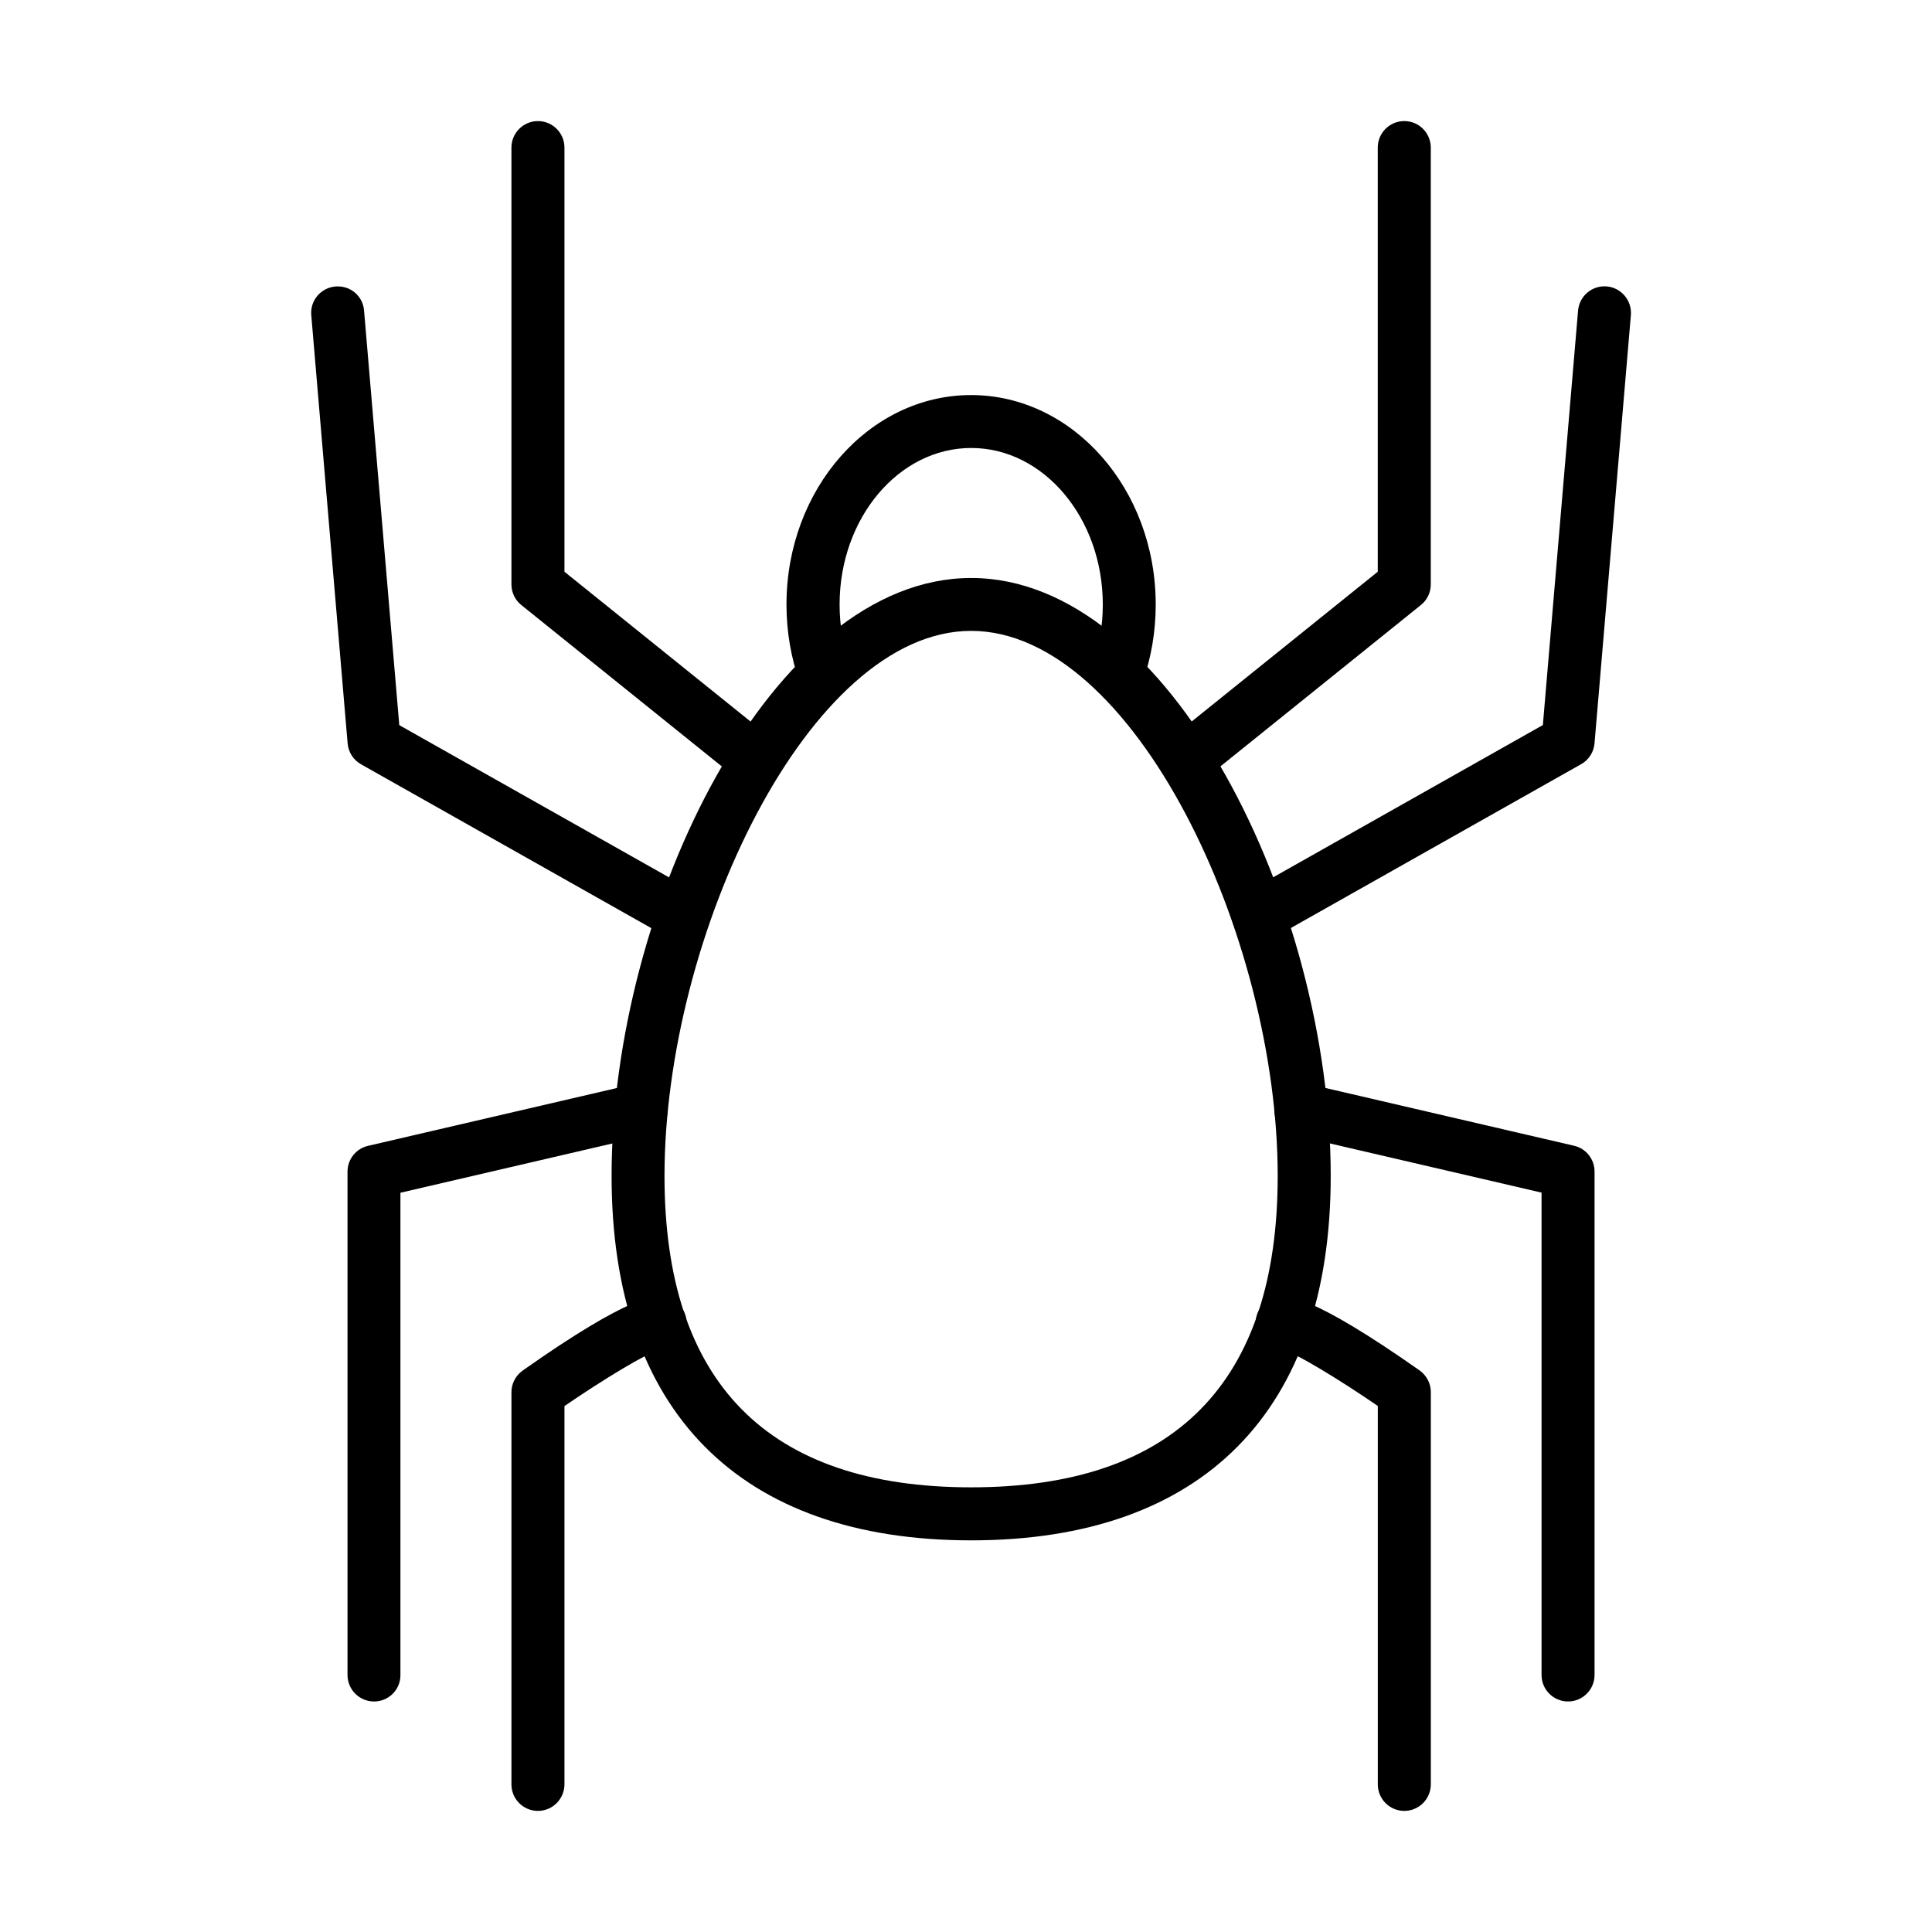 <?xml version="1.0" encoding="UTF-8"?>
<!-- Uploaded to: ICON Repo, www.iconrepo.com, Generator: ICON Repo Mixer Tools -->
<svg fill="#000000" width="800px" height="800px" version="1.1" viewBox="144 144 512 512" xmlns="http://www.w3.org/2000/svg">
 <g>
  <path d="m401.37 552.21c-61.457 0-95.293-34.309-95.293-96.578 0-71.77 42.52-158.46 95.293-158.46 52.773 0 95.285 86.688 95.285 158.46 0 62.27-33.859 96.578-95.285 96.578zm0-241.02c-42.992 0-81.27 80.762-81.27 144.44 0 54.766 27.344 82.527 81.27 82.527 53.926 0 81.234-27.762 81.234-82.527 0-63.676-38.242-144.44-81.234-144.44z"/>
  <path d="m362.57 329.54c-2.891 0-5.594-1.797-6.633-4.691-2.332-6.574-3.512-13.543-3.512-20.652 0-30.602 21.945-55.5 48.922-55.5s48.93 24.898 48.93 55.5c0 7.164-1.18 14.105-3.516 20.68-1.293 3.652-5.312 5.59-8.938 4.269-3.652-1.293-5.559-5.309-4.266-8.961 1.797-5.059 2.695-10.426 2.695-15.988 0-22.875-15.652-41.477-34.871-41.477-19.223 0-34.879 18.602-34.879 41.477 0 5.535 0.902 10.93 2.703 15.988 1.293 3.652-0.621 7.668-4.301 8.961-0.789 0.254-1.574 0.395-2.336 0.395z"/>
  <path d="m344.45 352.5c-1.547 0-3.094-0.508-4.387-1.547l-57.914-46.617c-1.656-1.32-2.613-3.344-2.613-5.449v-115.77c0-3.879 3.148-7.027 7.023-7.027 3.879 0 7.027 3.148 7.027 7.027v112.4l55.301 44.512c3.035 2.418 3.516 6.856 1.07 9.863-1.406 1.715-3.43 2.613-5.508 2.613z"/>
  <path d="m458.23 352.5c-2.051 0-4.074-0.898-5.481-2.613-2.418-3.035-1.938-7.445 1.07-9.863l55.301-44.512v-112.4c0-3.879 3.148-7.027 7.027-7.027 3.879 0 7.023 3.148 7.023 7.027v115.77c0 2.133-0.957 4.129-2.613 5.449l-57.914 46.617c-1.293 1.039-2.867 1.547-4.414 1.547z"/>
  <path d="m325.15 393.75c-1.152 0-2.328-0.281-3.426-0.898l-82.055-46.312c-2.027-1.152-3.344-3.203-3.543-5.504l-9.637-113.53c-0.34-3.852 2.527-7.25 6.406-7.586 3.992-0.312 7.277 2.527 7.586 6.406l9.332 109.84 78.82 44.484c3.371 1.91 4.578 6.184 2.668 9.559-1.293 2.246-3.68 3.539-6.152 3.539z"/>
  <path d="m477.54 393.75c-2.441 0-4.832-1.293-6.125-3.57-1.91-3.371-0.703-7.641 2.668-9.555l78.793-44.48 9.328-109.84c0.34-3.848 3.684-6.715 7.59-6.406 3.848 0.336 6.715 3.738 6.406 7.586l-9.637 113.52c-0.199 2.305-1.52 4.387-3.543 5.508l-82.047 46.309c-1.07 0.648-2.254 0.93-3.434 0.93z"/>
  <path d="m243.12 594.91c-3.879 0-7.027-3.148-7.027-7.027v-133.39c0-3.258 2.254-6.098 5.426-6.828l70.844-16.465c3.738-0.871 7.551 1.461 8.422 5.254 0.871 3.766-1.461 7.531-5.254 8.43l-65.414 15.203v127.83c0.027 3.852-3.121 6.996-6.996 6.996z"/>
  <path d="m559.55 594.91c-3.879 0-7.023-3.144-7.023-7.023v-127.83l-65.414-15.203c-3.766-0.871-6.129-4.637-5.231-8.43 0.871-3.793 4.668-6.121 8.434-5.25l70.84 16.465c3.176 0.73 5.418 3.57 5.418 6.828v133.39c0 3.906-3.144 7.051-7.023 7.051z"/>
  <path d="m286.56 623.91c-3.875 0-7.023-3.148-7.023-7.023v-103.95c0-2.273 1.129-4.41 2.984-5.731 28.859-20.344 34.98-19.781 37.031-19.586 3.852 0.336 6.719 3.766 6.383 7.613-0.312 3.656-3.375 6.379-6.973 6.41-3.457 0.844-15.203 8.008-25.375 14.977v100.29c-0.031 3.852-3.148 6.996-7.027 6.996zm31.73-122.32c0.027 0 0.027 0 0 0 0.027 0 0.027 0 0 0z"/>
  <path d="m516.16 623.91c-3.879 0-7.027-3.148-7.027-7.027v-100.29c-10.199-7-21.918-14.137-25.375-14.977-3.57 0-6.633-2.758-6.969-6.41-0.34-3.848 2.5-7.277 6.379-7.613 2.023-0.168 8.207-0.703 37.039 19.586 1.855 1.32 2.977 3.457 2.977 5.731v103.94c0 3.906-3.144 7.055-7.023 7.055z"/>
 </g>
</svg>
